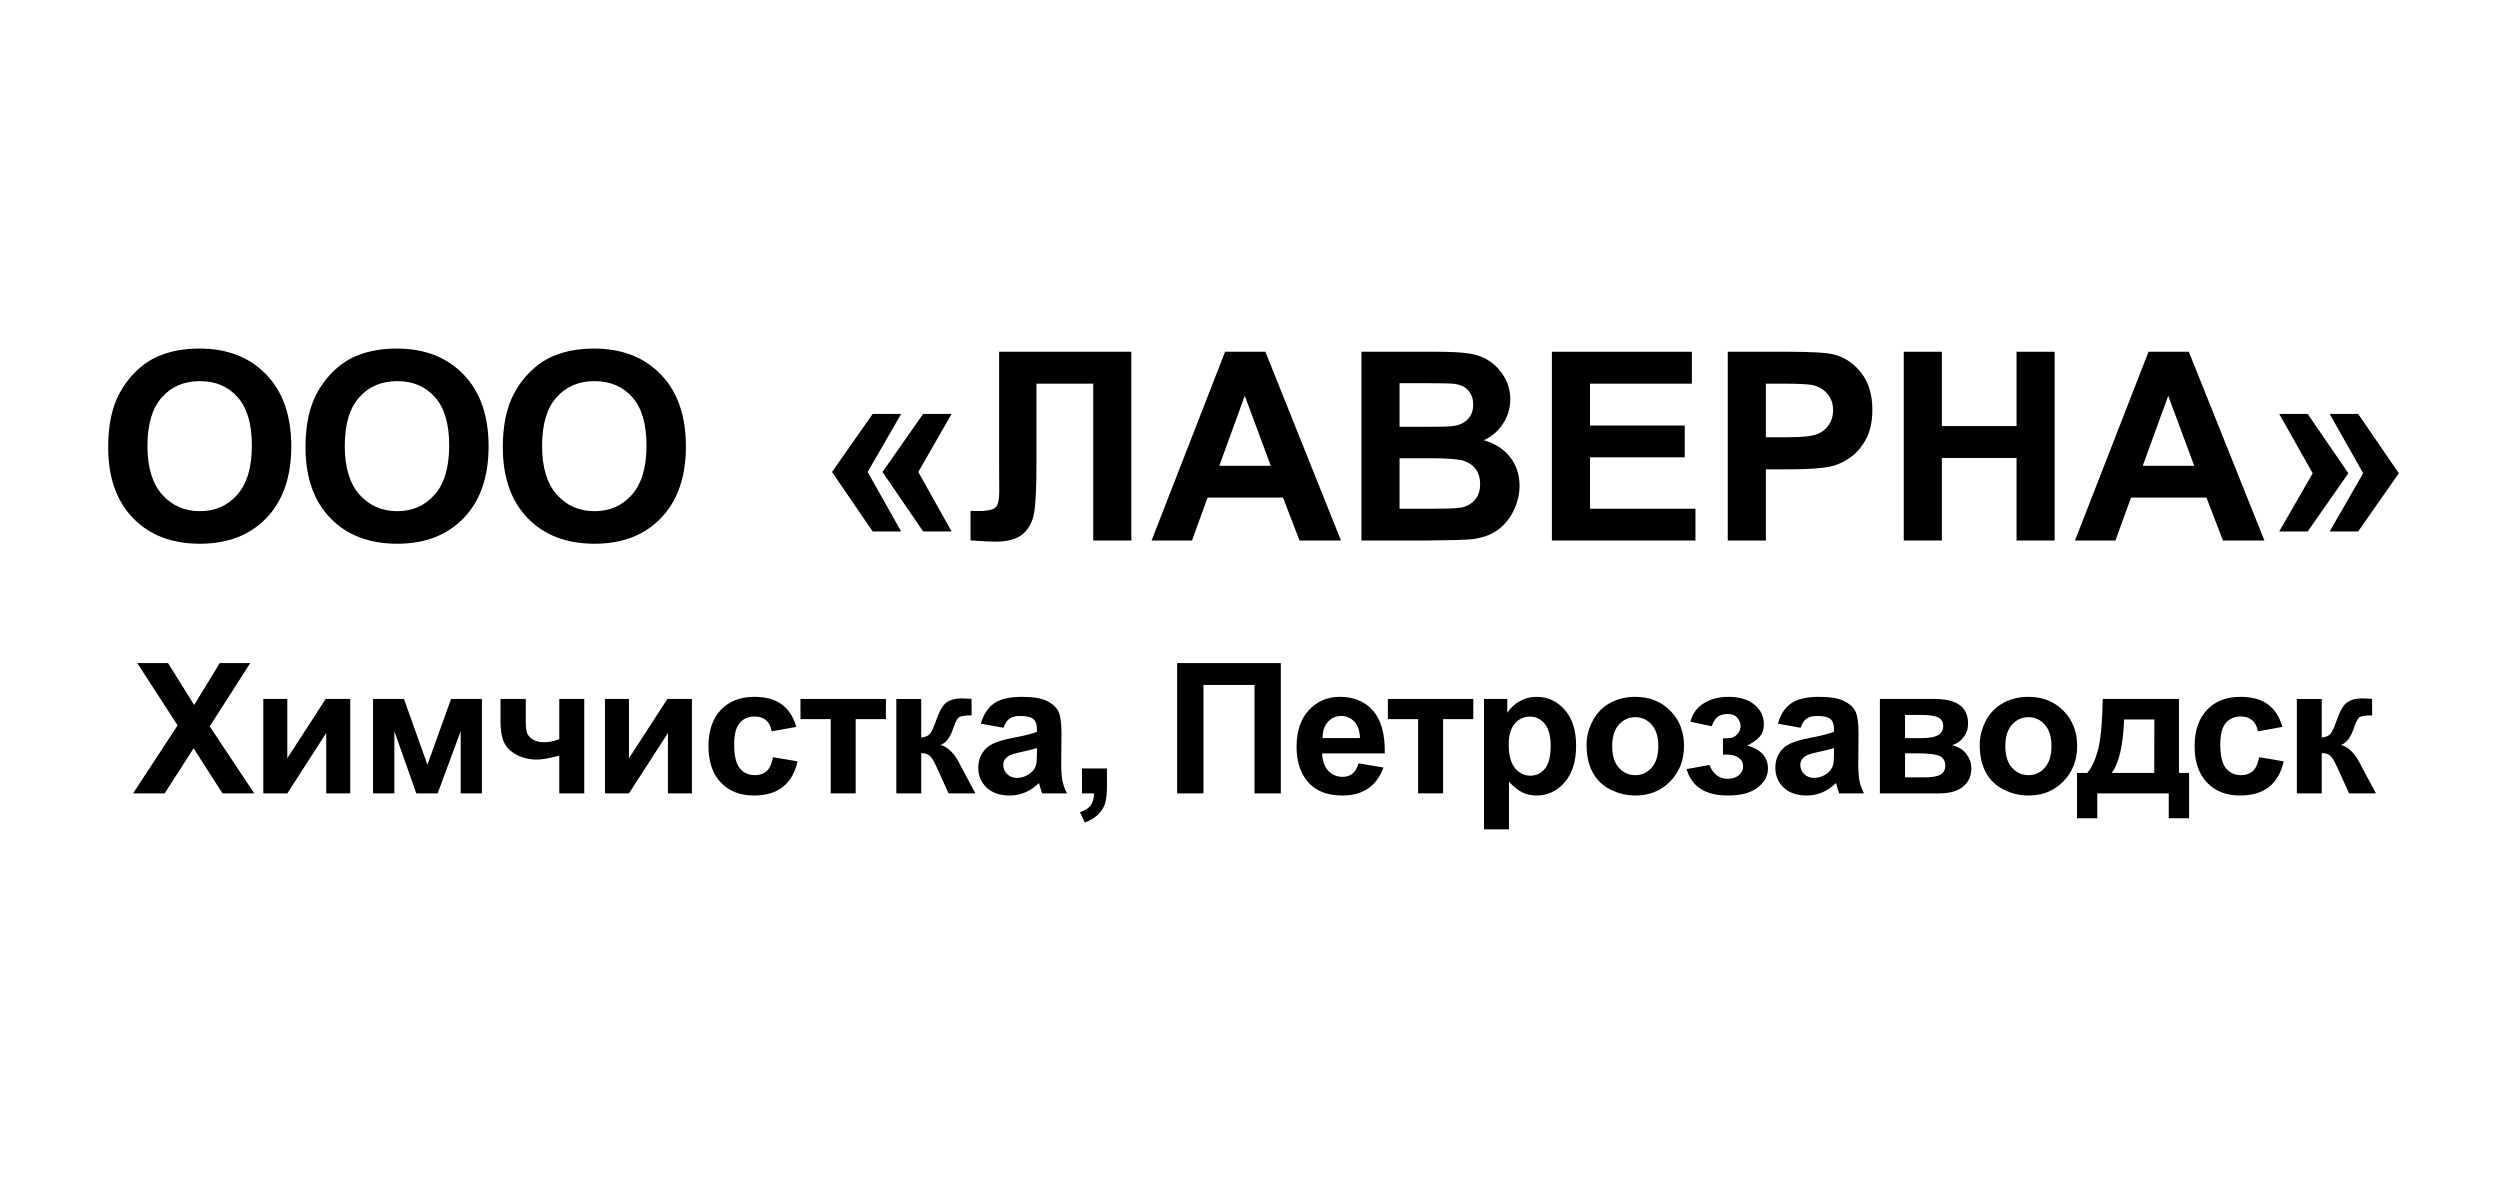 <svg width="208" height="98" viewBox="0 0 208 98" fill="none" xmlns="http://www.w3.org/2000/svg">
<path d="M191.098 58.157H193.169V61.367C193.514 61.328 193.758 61.222 193.901 61.049C194.044 60.877 194.217 60.499 194.419 59.918C194.685 59.144 194.976 58.648 195.292 58.431C195.607 58.214 196.021 58.105 196.534 58.105C196.692 58.105 196.966 58.118 197.355 58.142L197.363 59.518C196.815 59.518 196.465 59.57 196.312 59.674C196.159 59.782 195.994 60.105 195.817 60.642C195.575 61.367 195.227 61.814 194.774 61.981C195.43 62.164 195.984 62.733 196.438 63.69C196.463 63.739 196.49 63.791 196.519 63.845L197.681 66.013H195.447L194.411 63.742C194.199 63.283 194.014 62.99 193.857 62.861C193.704 62.728 193.474 62.662 193.169 62.662V66.013H191.098V58.157Z" fill="black"/>
<path d="M189.9 60.477L187.851 60.846C187.782 60.437 187.624 60.129 187.377 59.922C187.136 59.715 186.82 59.611 186.431 59.611C185.913 59.611 185.499 59.791 185.188 60.151C184.882 60.506 184.729 61.103 184.729 61.941C184.729 62.873 184.885 63.532 185.195 63.916C185.511 64.301 185.933 64.493 186.46 64.493C186.855 64.493 187.178 64.382 187.429 64.16C187.681 63.933 187.858 63.546 187.962 62.999L190.003 63.347C189.791 64.284 189.384 64.991 188.783 65.469C188.181 65.948 187.375 66.187 186.364 66.187C185.215 66.187 184.298 65.825 183.613 65.1C182.932 64.375 182.592 63.371 182.592 62.089C182.592 60.792 182.935 59.784 183.62 59.064C184.305 58.339 185.232 57.977 186.401 57.977C187.358 57.977 188.117 58.184 188.679 58.598C189.246 59.007 189.653 59.633 189.9 60.477Z" fill="black"/>
<path d="M180.44 66.008H174.493V68.079H172.807V64.306H173.657C174.012 63.912 174.306 63.295 174.537 62.457C174.769 61.619 174.907 60.184 174.952 58.152H181.291V64.306H182.134V68.079H180.44V66.008ZM179.234 64.306L179.242 59.861H176.727C176.643 62.031 176.298 63.513 175.691 64.306H179.234Z" fill="black"/>
<path d="M164.713 61.971C164.713 61.28 164.883 60.612 165.223 59.966C165.564 59.32 166.044 58.827 166.666 58.487C167.292 58.147 167.99 57.977 168.759 57.977C169.947 57.977 170.921 58.364 171.681 59.138C172.44 59.907 172.82 60.881 172.82 62.059C172.82 63.248 172.435 64.234 171.666 65.018C170.901 65.797 169.937 66.187 168.774 66.187C168.054 66.187 167.366 66.024 166.71 65.699C166.059 65.373 165.564 64.897 165.223 64.271C164.883 63.64 164.713 62.873 164.713 61.971ZM166.843 62.082C166.843 62.861 167.028 63.458 167.398 63.872C167.768 64.286 168.224 64.493 168.766 64.493C169.309 64.493 169.762 64.286 170.127 63.872C170.497 63.458 170.682 62.856 170.682 62.067C170.682 61.298 170.497 60.706 170.127 60.292C169.762 59.877 169.309 59.67 168.766 59.67C168.224 59.67 167.768 59.877 167.398 60.292C167.028 60.706 166.843 61.303 166.843 62.082Z" fill="black"/>
<path d="M156.406 58.152H160.955C161.887 58.152 162.585 58.322 163.048 58.663C163.512 59.003 163.744 59.516 163.744 60.201C163.744 60.64 163.616 61.022 163.359 61.348C163.108 61.673 162.79 61.89 162.405 61.999C162.947 62.132 163.352 62.381 163.618 62.746C163.884 63.111 164.017 63.51 164.017 63.944C164.017 64.555 163.793 65.053 163.344 65.438C162.896 65.818 162.232 66.008 161.355 66.008H156.406V58.152ZM158.5 61.414H159.838C160.484 61.414 160.95 61.333 161.236 61.17C161.527 61.008 161.673 60.751 161.673 60.401C161.673 60.071 161.537 59.836 161.266 59.698C161 59.555 160.524 59.484 159.838 59.484H158.5V61.414ZM158.5 64.676H160.142C160.733 64.676 161.165 64.605 161.436 64.462C161.707 64.319 161.843 64.062 161.843 63.693C161.843 63.308 161.687 63.044 161.377 62.901C161.066 62.753 160.462 62.679 159.565 62.679H158.5V64.676Z" fill="black"/>
<path d="M149.808 60.551L147.922 60.21C148.134 59.451 148.498 58.889 149.016 58.524C149.534 58.159 150.303 57.977 151.324 57.977C152.251 57.977 152.941 58.087 153.395 58.309C153.849 58.526 154.167 58.805 154.349 59.145C154.537 59.481 154.63 60.099 154.63 61.002L154.608 63.428C154.608 64.118 154.64 64.629 154.704 64.959C154.773 65.284 154.899 65.635 155.082 66.009H153.025C152.971 65.871 152.904 65.667 152.826 65.395C152.791 65.272 152.766 65.191 152.752 65.151C152.397 65.496 152.017 65.755 151.612 65.928C151.208 66.101 150.777 66.187 150.318 66.187C149.509 66.187 148.871 65.968 148.402 65.529C147.939 65.09 147.707 64.535 147.707 63.864C147.707 63.42 147.813 63.026 148.025 62.681C148.237 62.331 148.533 62.065 148.913 61.882C149.297 61.695 149.85 61.532 150.57 61.394C151.541 61.211 152.214 61.041 152.589 60.883V60.676C152.589 60.277 152.49 59.993 152.293 59.826C152.096 59.653 151.723 59.567 151.176 59.567C150.806 59.567 150.518 59.641 150.311 59.789C150.104 59.932 149.936 60.186 149.808 60.551ZM152.589 62.237C152.323 62.326 151.901 62.432 151.324 62.555C150.747 62.678 150.37 62.799 150.192 62.918C149.921 63.11 149.786 63.354 149.786 63.65C149.786 63.941 149.894 64.192 150.111 64.404C150.328 64.616 150.604 64.722 150.939 64.722C151.314 64.722 151.672 64.599 152.012 64.353C152.263 64.165 152.429 63.936 152.507 63.665C152.562 63.487 152.589 63.149 152.589 62.651V62.237Z" fill="black"/>
<path d="M143.351 62.784V61.431C143.711 61.431 143.973 61.409 144.135 61.364C144.298 61.315 144.451 61.202 144.594 61.024C144.742 60.842 144.816 60.634 144.816 60.403C144.816 60.156 144.725 59.929 144.542 59.722C144.365 59.51 144.096 59.404 143.736 59.404C143.46 59.404 143.213 59.463 142.996 59.582C142.779 59.7 142.582 59.981 142.405 60.425L140.644 60.048C140.822 59.357 141.201 58.84 141.783 58.494C142.365 58.149 143.028 57.977 143.773 57.977C144.72 57.977 145.452 58.194 145.97 58.627C146.493 59.061 146.754 59.606 146.754 60.262C146.754 60.671 146.64 61.012 146.414 61.283C146.192 61.549 145.839 61.798 145.356 62.03C145.938 62.188 146.372 62.427 146.658 62.747C146.949 63.068 147.094 63.467 147.094 63.946C147.094 64.557 146.808 65.085 146.236 65.529C145.664 65.968 144.841 66.187 143.766 66.187C141.892 66.187 140.745 65.455 140.326 63.99L142.227 63.642C142.533 64.412 143.038 64.796 143.743 64.796C144.133 64.796 144.444 64.695 144.675 64.493C144.912 64.286 145.03 64.044 145.03 63.768C145.03 63.462 144.907 63.223 144.661 63.051C144.419 62.873 144.101 62.784 143.706 62.784H143.351Z" fill="black"/>
<path d="M132.004 61.971C132.004 61.28 132.174 60.612 132.514 59.966C132.855 59.32 133.335 58.827 133.957 58.487C134.583 58.147 135.281 57.977 136.05 57.977C137.238 57.977 138.212 58.364 138.972 59.138C139.731 59.907 140.111 60.881 140.111 62.059C140.111 63.248 139.726 64.234 138.957 65.018C138.192 65.797 137.228 66.187 136.065 66.187C135.345 66.187 134.657 66.024 134.001 65.699C133.35 65.373 132.855 64.897 132.514 64.271C132.174 63.64 132.004 62.873 132.004 61.971ZM134.134 62.082C134.134 62.861 134.319 63.458 134.689 63.872C135.059 64.286 135.515 64.493 136.057 64.493C136.6 64.493 137.053 64.286 137.418 63.872C137.788 63.458 137.973 62.856 137.973 62.067C137.973 61.298 137.788 60.706 137.418 60.292C137.053 59.877 136.6 59.67 136.057 59.67C135.515 59.67 135.059 59.877 134.689 60.292C134.319 60.706 134.134 61.303 134.134 62.082Z" fill="black"/>
<path d="M123.469 58.154H125.407V59.308C125.658 58.913 125.998 58.593 126.427 58.346C126.856 58.1 127.332 57.977 127.855 57.977C128.767 57.977 129.541 58.334 130.178 59.049C130.814 59.764 131.132 60.76 131.132 62.037C131.132 63.349 130.811 64.37 130.17 65.1C129.529 65.825 128.752 66.187 127.84 66.187C127.406 66.187 127.012 66.101 126.657 65.928C126.307 65.755 125.937 65.46 125.547 65.04V68.998H123.469V58.154ZM125.525 61.949C125.525 62.831 125.7 63.485 126.05 63.909C126.4 64.328 126.827 64.537 127.33 64.537C127.813 64.537 128.215 64.345 128.535 63.961C128.856 63.571 129.016 62.935 129.016 62.052C129.016 61.229 128.851 60.617 128.521 60.218C128.19 59.818 127.781 59.619 127.293 59.619C126.785 59.619 126.363 59.816 126.028 60.21C125.693 60.6 125.525 61.179 125.525 61.949Z" fill="black"/>
<path d="M115.471 58.152H122.579V59.831H120.064V66.008H117.986V59.831H115.471V58.152Z" fill="black"/>
<path d="M113.03 63.509L115.102 63.857C114.835 64.616 114.414 65.196 113.837 65.595C113.265 65.99 112.547 66.187 111.684 66.187C110.318 66.187 109.307 65.741 108.652 64.848C108.134 64.133 107.875 63.231 107.875 62.141C107.875 60.839 108.215 59.821 108.896 59.086C109.576 58.346 110.437 57.977 111.477 57.977C112.646 57.977 113.568 58.364 114.244 59.138C114.919 59.907 115.242 61.088 115.213 62.681H110.005C110.02 63.297 110.188 63.778 110.508 64.123C110.829 64.463 111.228 64.634 111.706 64.634C112.032 64.634 112.306 64.545 112.528 64.367C112.749 64.19 112.917 63.904 113.03 63.509ZM113.149 61.409C113.134 60.807 112.979 60.351 112.683 60.04C112.387 59.725 112.027 59.567 111.603 59.567C111.149 59.567 110.775 59.732 110.479 60.062C110.183 60.393 110.037 60.842 110.042 61.409H113.149Z" fill="black"/>
<path d="M97.939 55.168H106.564V66.011H104.375V56.988H100.129V66.011H97.939V55.168Z" fill="black"/>
<path d="M90.02 63.934H92.098V65.42C92.098 66.022 92.046 66.495 91.943 66.841C91.839 67.191 91.642 67.504 91.351 67.78C91.065 68.056 90.7 68.273 90.256 68.431L89.85 67.573C90.269 67.435 90.567 67.245 90.745 67.003C90.922 66.762 91.016 66.431 91.026 66.012H90.02V63.934Z" fill="black"/>
<path d="M83.493 60.551L81.607 60.21C81.819 59.451 82.184 58.889 82.702 58.524C83.22 58.159 83.989 57.977 85.01 57.977C85.937 57.977 86.627 58.087 87.081 58.309C87.534 58.526 87.852 58.805 88.035 59.145C88.222 59.481 88.316 60.099 88.316 61.002L88.294 63.428C88.294 64.118 88.326 64.629 88.39 64.959C88.459 65.284 88.585 65.635 88.767 66.009H86.711C86.657 65.871 86.59 65.667 86.511 65.395C86.477 65.272 86.452 65.191 86.437 65.151C86.082 65.496 85.702 65.755 85.298 65.928C84.894 66.101 84.462 66.187 84.004 66.187C83.195 66.187 82.556 65.968 82.088 65.529C81.624 65.09 81.393 64.535 81.393 63.864C81.393 63.42 81.499 63.026 81.711 62.681C81.923 62.331 82.219 62.065 82.598 61.882C82.983 61.695 83.535 61.532 84.255 61.394C85.227 61.211 85.9 61.041 86.274 60.883V60.676C86.274 60.277 86.176 59.993 85.978 59.826C85.781 59.653 85.409 59.567 84.862 59.567C84.492 59.567 84.203 59.641 83.996 59.789C83.789 59.932 83.621 60.186 83.493 60.551ZM86.274 62.237C86.008 62.326 85.587 62.432 85.01 62.555C84.433 62.678 84.055 62.799 83.878 62.918C83.607 63.11 83.471 63.354 83.471 63.65C83.471 63.941 83.579 64.192 83.796 64.404C84.013 64.616 84.29 64.722 84.625 64.722C85 64.722 85.357 64.599 85.698 64.353C85.949 64.165 86.114 63.936 86.193 63.665C86.247 63.487 86.274 63.149 86.274 62.651V62.237Z" fill="black"/>
<path d="M74.574 58.157H76.645V61.367C76.99 61.328 77.235 61.222 77.378 61.049C77.521 60.877 77.693 60.499 77.895 59.918C78.162 59.144 78.453 58.648 78.768 58.431C79.084 58.214 79.498 58.105 80.011 58.105C80.169 58.105 80.442 58.118 80.832 58.142L80.839 59.518C80.292 59.518 79.942 59.57 79.789 59.674C79.636 59.782 79.471 60.105 79.293 60.642C79.052 61.367 78.704 61.814 78.25 61.981C78.906 62.164 79.461 62.733 79.915 63.69C79.939 63.739 79.966 63.791 79.996 63.845L81.157 66.013H78.924L77.888 63.742C77.676 63.283 77.491 62.99 77.333 62.861C77.18 62.728 76.951 62.662 76.645 62.662V66.013H74.574V58.157Z" fill="black"/>
<path d="M66.6 58.152H73.708V59.831H71.193V66.008H69.115V59.831H66.6V58.152Z" fill="black"/>
<path d="M66.253 60.477L64.204 60.846C64.135 60.437 63.977 60.129 63.731 59.922C63.489 59.715 63.174 59.611 62.784 59.611C62.266 59.611 61.852 59.791 61.542 60.151C61.236 60.506 61.083 61.103 61.083 61.941C61.083 62.873 61.238 63.532 61.549 63.916C61.864 64.301 62.286 64.493 62.814 64.493C63.208 64.493 63.531 64.382 63.783 64.16C64.034 63.933 64.212 63.546 64.315 62.999L66.357 63.347C66.145 64.284 65.738 64.991 65.136 65.469C64.535 65.948 63.728 66.187 62.718 66.187C61.569 66.187 60.651 65.825 59.966 65.1C59.286 64.375 58.945 63.371 58.945 62.089C58.945 60.792 59.288 59.784 59.974 59.064C60.659 58.339 61.586 57.977 62.755 57.977C63.711 57.977 64.471 58.184 65.033 58.598C65.6 59.007 66.007 59.633 66.253 60.477Z" fill="black"/>
<path d="M50.334 58.152H52.331V63.086L55.526 58.152H57.568V66.008H55.571V60.985L52.331 66.008H50.334V58.152Z" fill="black"/>
<path d="M41.643 58.152H43.743V60.031C43.743 60.46 43.78 60.781 43.854 60.993C43.933 61.2 44.096 61.38 44.342 61.533C44.594 61.681 44.91 61.755 45.289 61.755C45.659 61.755 46.073 61.671 46.532 61.503V58.152H48.61V66.008H46.532V62.871C45.723 63.088 45.107 63.197 44.683 63.197C44.047 63.197 43.474 63.061 42.967 62.79C42.459 62.514 42.111 62.164 41.924 61.74C41.736 61.311 41.643 60.741 41.643 60.031V58.152Z" fill="black"/>
<path d="M31.035 58.152H33.609L35.562 63.626L37.529 58.152H40.096V66.008H38.328V60.837L36.413 66.008H34.637L32.81 60.837V66.008H31.035V58.152Z" fill="black"/>
<path d="M21.906 58.152H23.903V63.086L27.099 58.152H29.14V66.008H27.143V60.985L23.903 66.008H21.906V58.152Z" fill="black"/>
<path d="M11.072 66.011L14.778 60.353L11.42 55.168H13.979L16.154 58.652L18.284 55.168H20.821L17.448 60.434L21.154 66.011H18.513L16.109 62.261L13.698 66.011H11.072Z" fill="black"/>
<path d="M193.83 44.218L196.615 39.376L193.83 34.438H196.198L199.583 39.376L196.198 44.218H193.83ZM189.631 44.218L192.416 39.376L189.631 34.438H191.998L195.383 39.376L191.998 44.218H189.631Z" fill="black"/>
<path d="M188.399 44.97H184.949L183.578 41.403H177.301L176.004 44.97H172.641L178.757 29.266H182.11L188.399 44.97ZM182.56 38.757L180.396 32.929L178.275 38.757H182.56Z" fill="black"/>
<path d="M158.393 44.97V29.266H161.563V35.447H167.777V29.266H170.948V44.97H167.777V38.103H161.563V44.97H158.393Z" fill="black"/>
<path d="M143.75 44.97V29.266H148.838C150.767 29.266 152.024 29.344 152.609 29.501C153.509 29.737 154.262 30.251 154.87 31.044C155.477 31.829 155.78 32.847 155.78 34.097C155.78 35.061 155.605 35.872 155.255 36.529C154.905 37.186 154.459 37.703 153.916 38.082C153.38 38.453 152.834 38.7 152.277 38.821C151.52 38.971 150.424 39.046 148.988 39.046H146.921V44.97H143.75ZM146.921 31.922V36.379H148.656C149.906 36.379 150.742 36.297 151.163 36.132C151.584 35.968 151.913 35.711 152.149 35.361C152.391 35.011 152.513 34.604 152.513 34.14C152.513 33.569 152.345 33.097 152.009 32.726C151.674 32.354 151.249 32.122 150.735 32.029C150.356 31.958 149.595 31.922 148.453 31.922H146.921Z" fill="black"/>
<path d="M129.117 44.97V29.266H140.762V31.922H132.288V35.404H140.172V38.05H132.288V42.324H141.062V44.97H129.117Z" fill="black"/>
<path d="M113.271 29.266H119.549C120.792 29.266 121.716 29.319 122.324 29.426C122.938 29.526 123.484 29.741 123.963 30.069C124.448 30.398 124.852 30.837 125.173 31.387C125.494 31.93 125.655 32.54 125.655 33.218C125.655 33.954 125.455 34.629 125.055 35.243C124.662 35.857 124.127 36.318 123.448 36.625C124.405 36.904 125.141 37.379 125.655 38.05C126.169 38.721 126.426 39.51 126.426 40.417C126.426 41.132 126.259 41.828 125.923 42.506C125.594 43.178 125.141 43.717 124.562 44.124C123.991 44.524 123.284 44.77 122.441 44.863C121.913 44.92 120.638 44.956 118.617 44.97H113.271V29.266ZM116.442 31.88V35.511H118.521C119.756 35.511 120.524 35.493 120.824 35.457C121.367 35.393 121.791 35.208 122.099 34.9C122.413 34.586 122.57 34.175 122.57 33.668C122.57 33.183 122.434 32.79 122.163 32.49C121.899 32.183 121.502 31.997 120.974 31.933C120.66 31.897 119.756 31.88 118.263 31.88H116.442ZM116.442 38.125V42.324H119.378C120.52 42.324 121.245 42.292 121.552 42.228C122.024 42.142 122.406 41.935 122.698 41.606C122.998 41.271 123.148 40.824 123.148 40.267C123.148 39.796 123.034 39.396 122.806 39.068C122.577 38.739 122.245 38.5 121.809 38.35C121.381 38.2 120.445 38.125 119.003 38.125H116.442Z" fill="black"/>
<path d="M111.569 44.97H108.119L106.748 41.403H100.47L99.174 44.97H95.811L101.927 29.266H105.28L111.569 44.97ZM105.73 38.757L103.566 32.929L101.445 38.757H105.73Z" fill="black"/>
<path d="M83.126 29.266H94.128V44.97H90.957V31.922H86.233V38.628C86.233 40.549 86.169 41.892 86.04 42.656C85.912 43.413 85.597 44.006 85.097 44.434C84.605 44.856 83.83 45.066 82.773 45.066C82.401 45.066 81.727 45.031 80.748 44.959V42.506L81.455 42.517C82.119 42.517 82.566 42.428 82.794 42.249C83.023 42.071 83.137 41.631 83.137 40.931L83.126 38.232V29.266Z" fill="black"/>
<path d="M74.975 34.438L72.19 39.269L74.975 44.218H72.608L69.223 39.269L72.608 34.438H74.975ZM79.174 34.438L76.4 39.269L79.174 44.218H76.807L73.422 39.269L76.807 34.438H79.174Z" fill="black"/>
<path d="M41.834 37.217C41.834 35.617 42.073 34.274 42.552 33.189C42.909 32.389 43.394 31.671 44.009 31.035C44.63 30.4 45.308 29.928 46.044 29.621C47.022 29.207 48.151 29 49.429 29C51.743 29 53.593 29.718 54.978 31.153C56.371 32.589 57.067 34.585 57.067 37.142C57.067 39.677 56.378 41.662 55 43.098C53.621 44.526 51.779 45.24 49.472 45.24C47.137 45.24 45.28 44.529 43.901 43.108C42.523 41.68 41.834 39.716 41.834 37.217ZM45.101 37.109C45.101 38.888 45.512 40.237 46.333 41.159C47.154 42.073 48.197 42.53 49.461 42.53C50.725 42.53 51.761 42.076 52.568 41.169C53.382 40.255 53.789 38.888 53.789 37.066C53.789 35.267 53.393 33.924 52.6 33.039C51.814 32.153 50.768 31.71 49.461 31.71C48.154 31.71 47.101 32.16 46.301 33.06C45.501 33.953 45.101 35.303 45.101 37.109Z" fill="black"/>
<path d="M25.418 37.217C25.418 35.617 25.657 34.274 26.136 33.189C26.493 32.389 26.978 31.671 27.593 31.035C28.214 30.4 28.892 29.928 29.628 29.621C30.606 29.207 31.735 29 33.013 29C35.327 29 37.177 29.718 38.562 31.153C39.955 32.589 40.651 34.585 40.651 37.142C40.651 39.677 39.962 41.662 38.584 43.098C37.205 44.526 35.363 45.24 33.056 45.24C30.721 45.24 28.864 44.529 27.485 43.108C26.107 41.68 25.418 39.716 25.418 37.217ZM28.685 37.109C28.685 38.888 29.096 40.237 29.917 41.159C30.738 42.073 31.781 42.53 33.045 42.53C34.309 42.53 35.345 42.076 36.152 41.169C36.966 40.255 37.373 38.888 37.373 37.066C37.373 35.267 36.977 33.924 36.184 33.039C35.398 32.153 34.352 31.71 33.045 31.71C31.738 31.71 30.685 32.16 29.885 33.06C29.085 33.953 28.685 35.303 28.685 37.109Z" fill="black"/>
<path d="M9 37.217C9 35.617 9.239 34.274 9.718 33.189C10.075 32.389 10.56 31.671 11.175 31.035C11.796 30.4 12.474 29.928 13.21 29.621C14.188 29.207 15.317 29 16.595 29C18.909 29 20.759 29.718 22.144 31.153C23.537 32.589 24.233 34.585 24.233 37.142C24.233 39.677 23.544 41.662 22.166 43.098C20.787 44.526 18.945 45.24 16.638 45.24C14.303 45.24 12.446 44.529 11.068 43.108C9.689 41.68 9 39.716 9 37.217ZM12.267 37.109C12.267 38.888 12.678 40.237 13.499 41.159C14.32 42.073 15.363 42.53 16.627 42.53C17.891 42.53 18.927 42.076 19.734 41.169C20.548 40.255 20.955 38.888 20.955 37.066C20.955 35.267 20.559 33.924 19.766 33.039C18.98 32.153 17.934 31.71 16.627 31.71C15.32 31.71 14.267 32.16 13.467 33.06C12.667 33.953 12.267 35.303 12.267 37.109Z" fill="black"/>
</svg>
